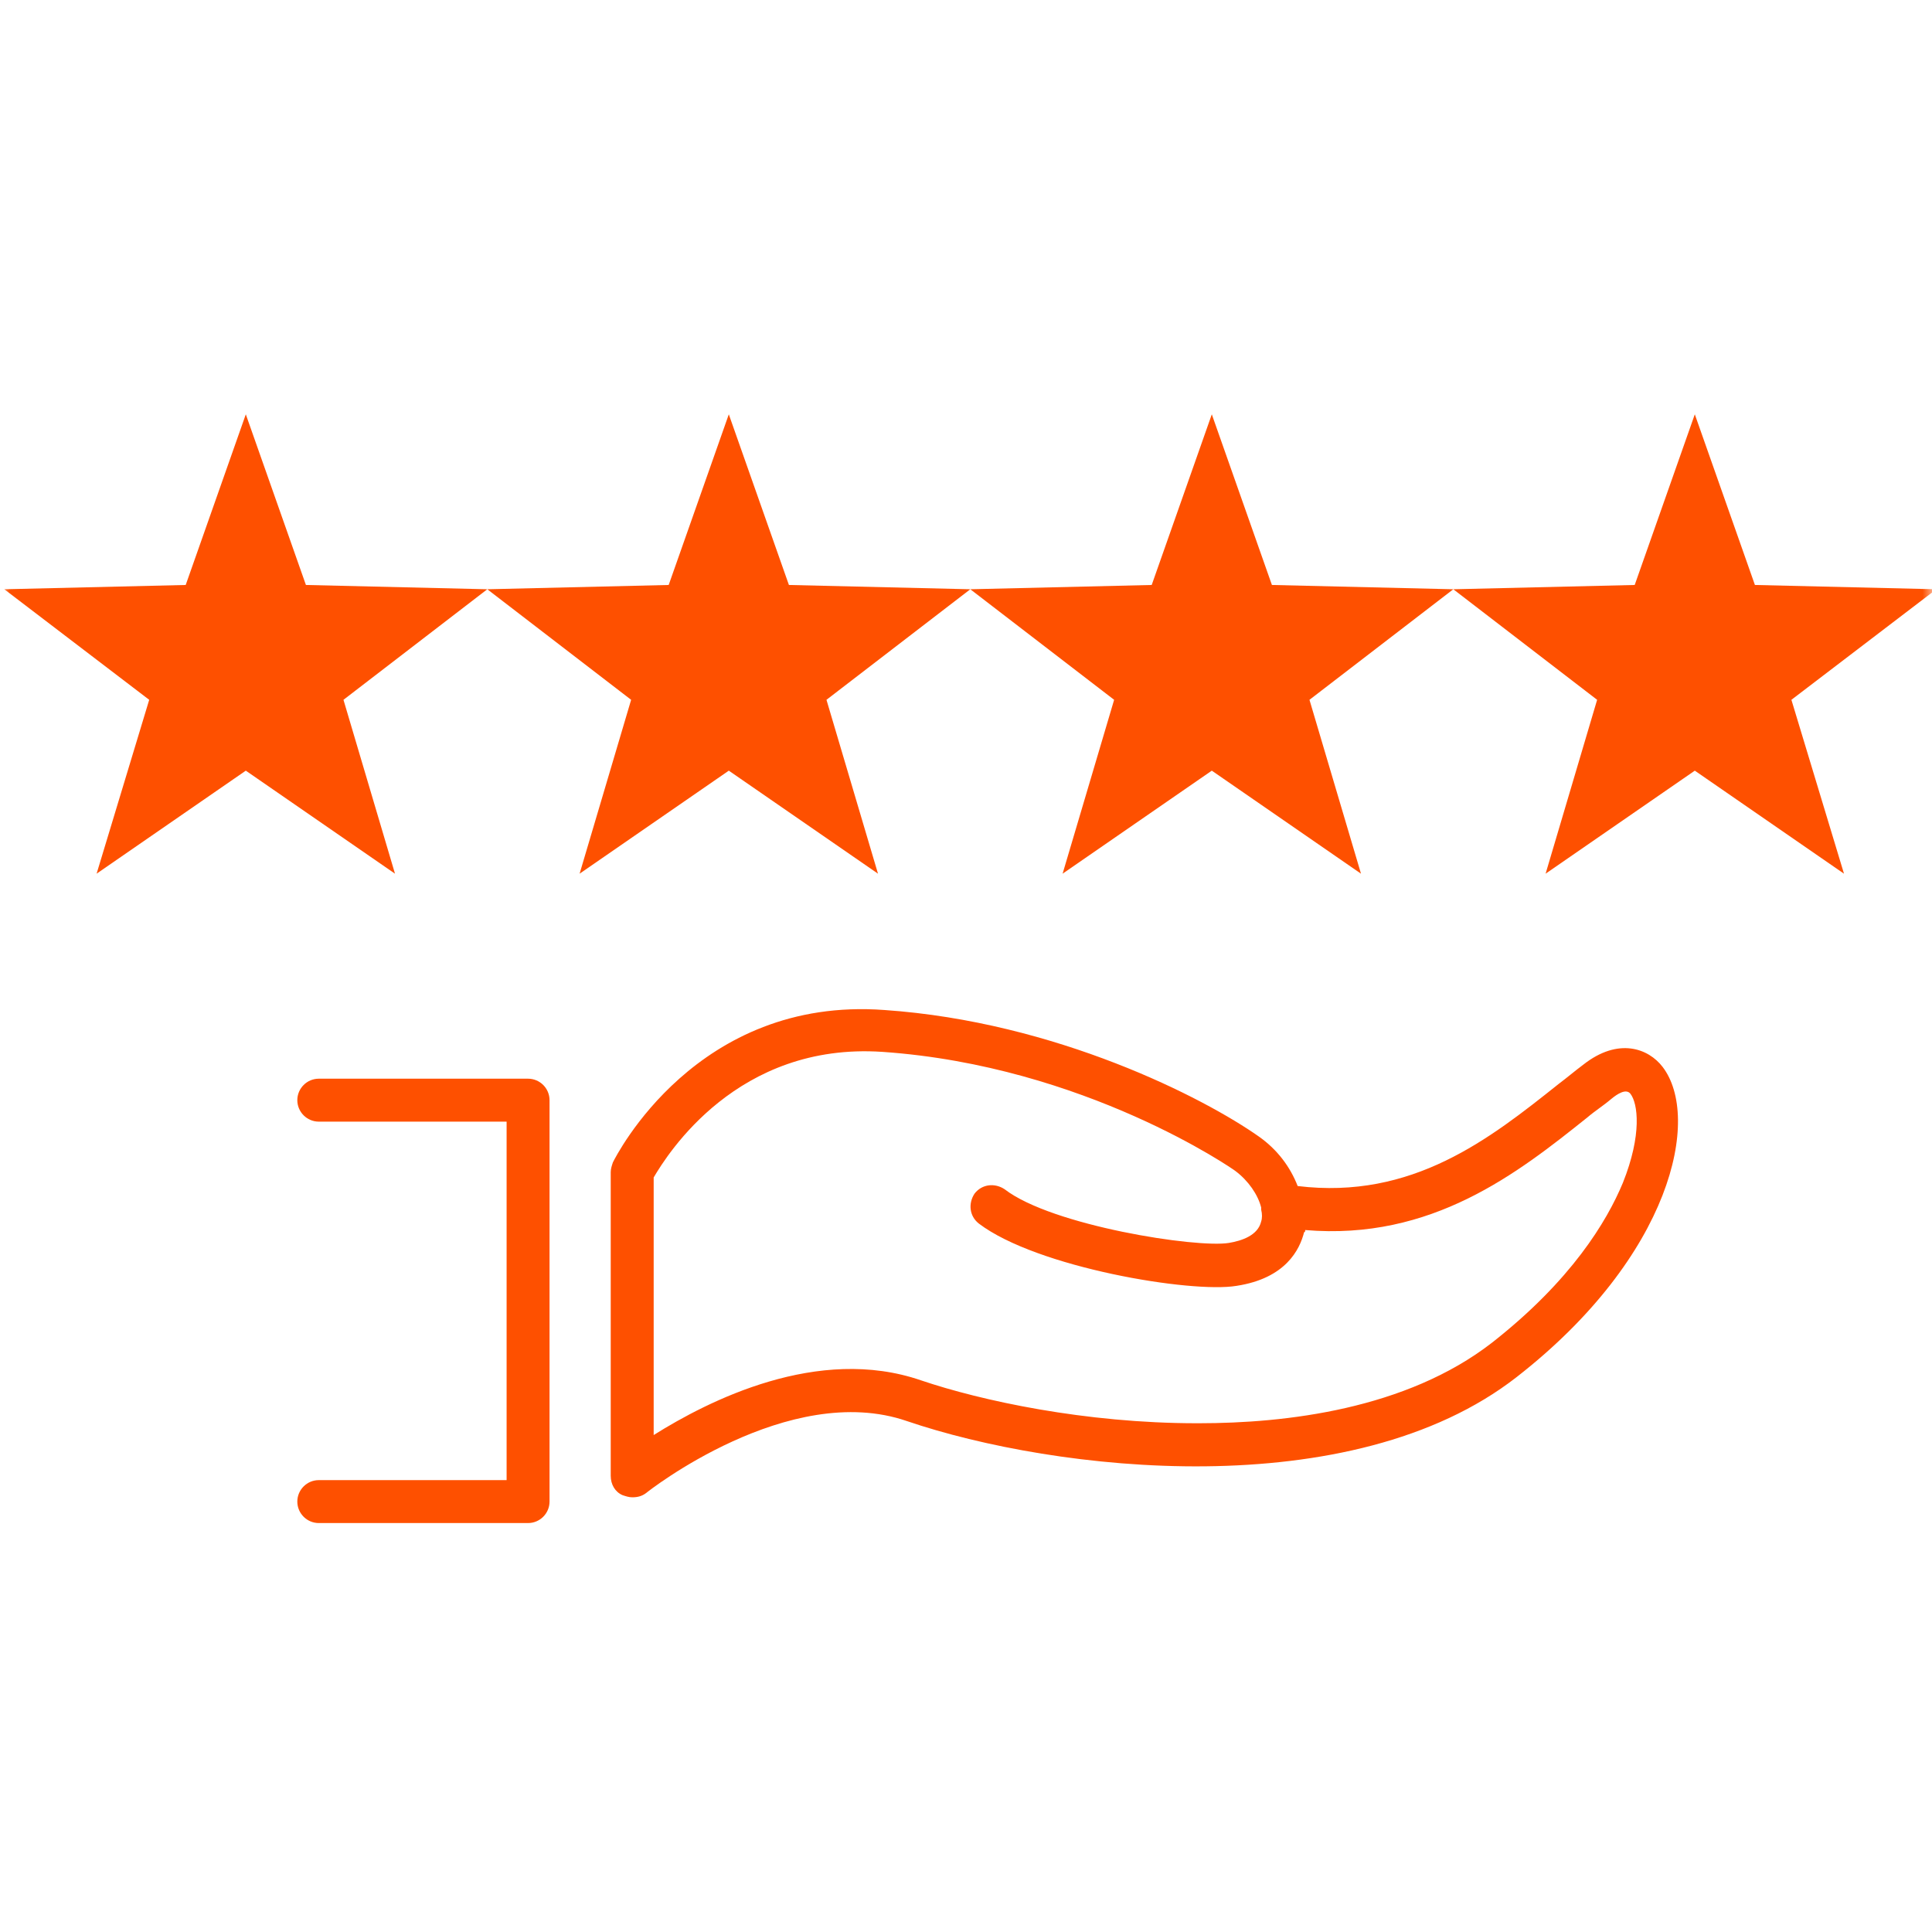 <?xml version="1.0" encoding="UTF-8"?>
<svg xmlns="http://www.w3.org/2000/svg" width="100" height="100" viewBox="0 0 100 100" fill="none">
  <g clip-path="url(#clip0_1840_276)">
    <mask id="mask0_1840_276" style="mask-type:luminance" maskUnits="userSpaceOnUse" x="0" y="0" width="100" height="100">
      <path d="M100 0H0V100H100V0Z" fill="white"></path>
    </mask>
    <g mask="url(#mask0_1840_276)">
      <path d="M32.722 77.5C32.556 77.5 32.389 77.445 32.222 77.389C31.834 77.222 31.611 76.833 31.611 76.389V60.667C31.611 60.5 31.667 60.333 31.722 60.167C31.889 59.833 36.056 51.556 45.778 52.278C54.667 52.889 62.334 56.833 65.167 58.833C66.111 59.5 66.778 60.389 67.167 61.389C73.111 62.111 77.111 58.944 80.667 56.111C81.111 55.778 81.5 55.444 81.945 55.111C83.778 53.667 85.334 54.278 86.056 55.222C88.056 57.833 86.556 65 78.5 71.278C69.945 77.945 54.611 76.167 46.945 73.556C40.834 71.444 33.5 77.222 33.445 77.278C33.222 77.445 33 77.5 32.722 77.5ZM33.834 60.944V74.278C36.667 72.5 42.334 69.611 47.667 71.445C50.778 72.5 56.167 73.667 61.945 73.667C62 73.667 62 73.667 62.056 73.667C66.556 73.667 72.778 72.945 77.222 69.5C81.334 66.278 83.167 63.222 84 61.222C85 58.722 84.778 57.111 84.389 56.611C84.167 56.333 83.722 56.611 83.389 56.889C83 57.222 82.556 57.5 82.167 57.833C78.556 60.722 74.111 64.222 67.556 63.667C67.556 63.722 67.556 63.778 67.5 63.778C67.278 64.667 66.556 66.167 64 66.556C61.667 66.945 53.667 65.611 50.667 63.333C50.167 62.944 50.111 62.278 50.445 61.778C50.834 61.278 51.5 61.222 52 61.556C54.445 63.444 61.945 64.611 63.611 64.333C64.278 64.222 65.111 63.944 65.278 63.222C65.334 63.056 65.334 62.833 65.278 62.611C65.278 62.556 65.278 62.5 65.278 62.5C65.111 61.833 64.611 61.111 63.945 60.611C63.889 60.556 56.167 55.167 45.667 54.444C38.167 53.944 34.556 59.722 33.834 60.944Z" fill="#FE5000"></path>
      <path d="M27.333 78.833H16.5C15.889 78.833 15.389 78.333 15.389 77.722C15.389 77.111 15.889 76.611 16.5 76.611H26.222V58.056H16.5C15.889 58.056 15.389 57.556 15.389 56.944C15.389 56.333 15.889 55.833 16.5 55.833H27.333C27.944 55.833 28.444 56.333 28.444 56.944V77.722C28.444 78.333 27.944 78.833 27.333 78.833Z" fill="#FE5000"></path>
      <path d="M12.723 21.445L9.612 30.278L0.223 30.5L7.723 36.222L5 45.222L12.723 39.889L20.445 45.222L17.778 36.222L25.223 30.5L15.834 30.278L12.723 21.445Z" fill="#FE5000"></path>
      <path d="M37.723 21.445L34.611 30.278L25.223 30.5L32.667 36.222L30 45.222L37.723 39.889L45.445 45.222L42.778 36.222L50.223 30.5L40.834 30.278L37.723 21.445Z" fill="#FE5000"></path>
      <path d="M62.723 21.445L59.612 30.278L50.223 30.5L57.667 36.222L55 45.222L62.723 39.889L70.445 45.222L67.778 36.222L75.223 30.5L65.834 30.278L62.723 21.445Z" fill="#FE5000"></path>
      <path d="M100.223 30.5L90.834 30.278L87.723 21.445L84.612 30.278L75.223 30.5L82.667 36.222L80 45.222L87.723 39.889L95.445 45.222L92.723 36.222L100.223 30.5Z" fill="#FE5000"></path>
    </g>
  </g>
  <defs>
    <clipPath id="clip0_1840_276">
      <rect width="100" height="100" fill="white"></rect>
    </clipPath>
  </defs>
</svg>

